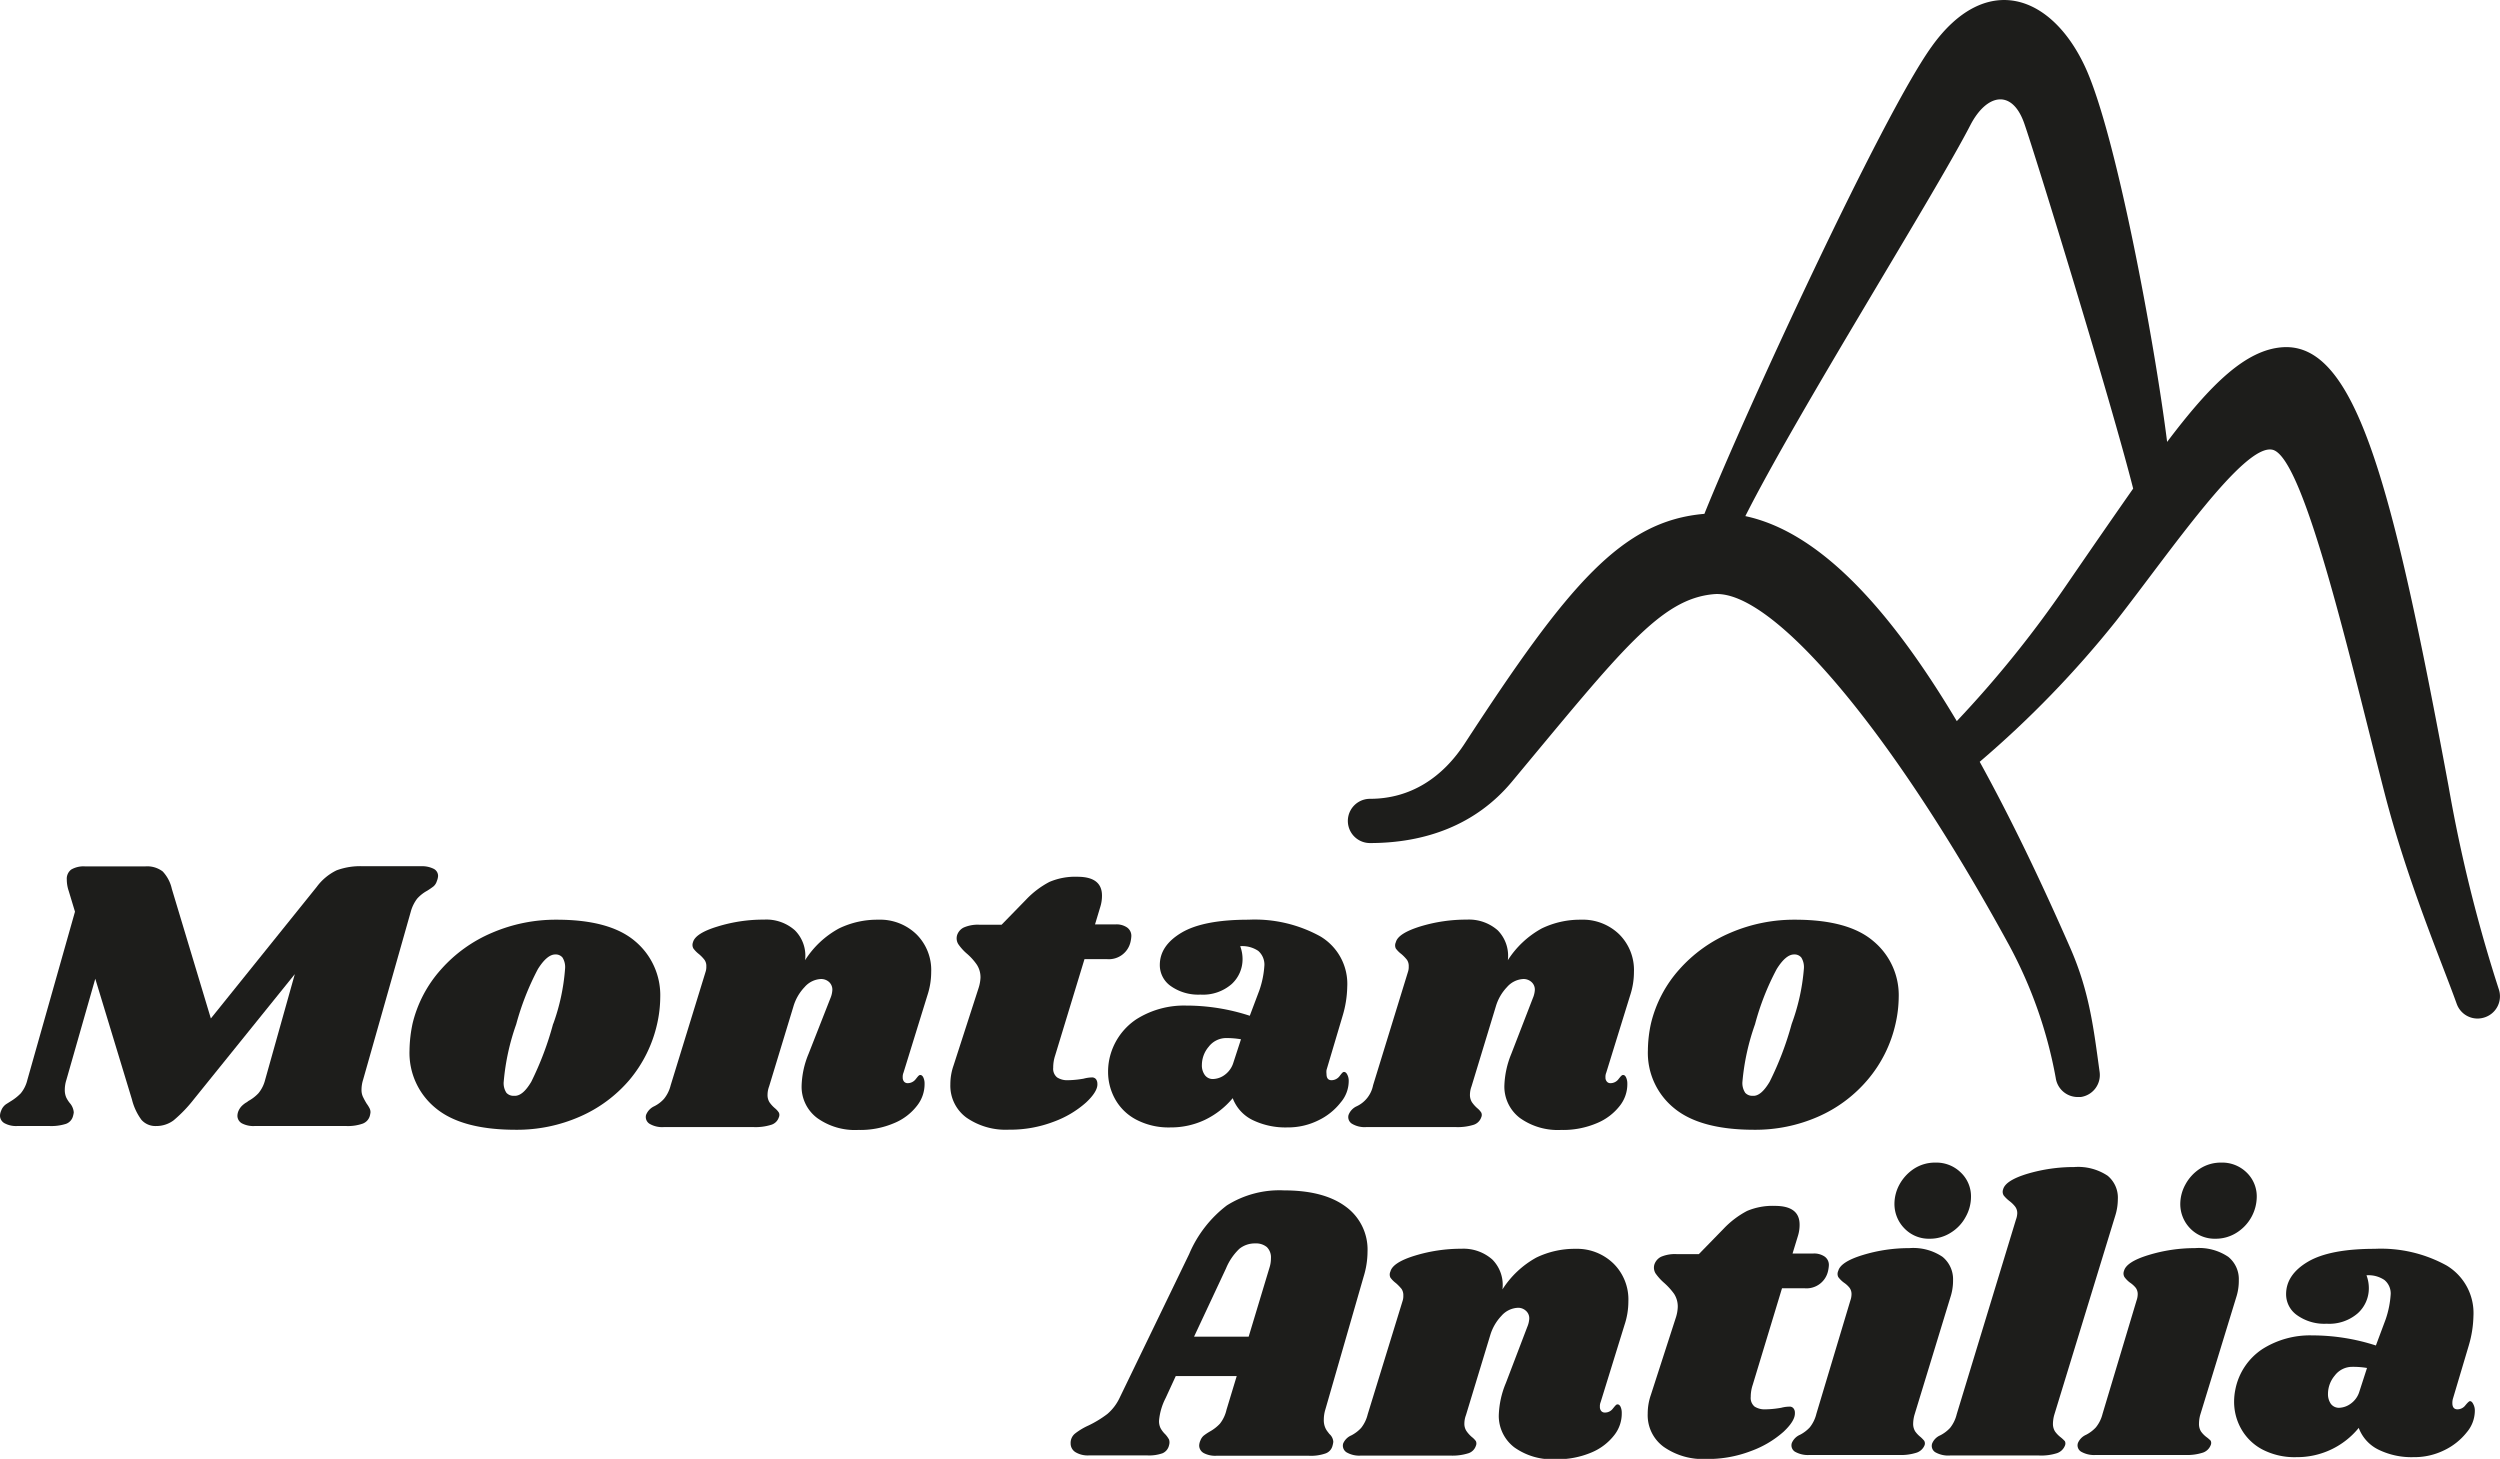 <svg xmlns="http://www.w3.org/2000/svg" viewBox="0 0 287.05 167.51"><defs><style>.cls-1{fill:#1d1d1b;}</style></defs><g id="Capa_2" data-name="Capa 2"><g id="Capa_1-2" data-name="Capa 1"><path class="cls-1" d="M205.93,161.71a.54.54,0,0,0-.47-.2,3.9,3.9,0,0,0-.94.13,11.2,11.2,0,0,1-1.79.18,2.17,2.17,0,0,1-1.26-.31,1.28,1.28,0,0,1-.45-1.12,4.31,4.31,0,0,1,.23-1.39l3.36-11.08h2.6a2.53,2.53,0,0,0,2.69-2,3.79,3.79,0,0,0,.09-.63,1.17,1.17,0,0,0-.47-1,2.12,2.12,0,0,0-1.32-.36h-2.38l.63-2.06a4.26,4.26,0,0,0,.18-1.26c0-1.43-.94-2.15-2.83-2.15a7.51,7.51,0,0,0-3.2.58,10.31,10.31,0,0,0-2.71,2.06L195.06,144h-2.51a4.06,4.06,0,0,0-1.84.31,1.53,1.53,0,0,0-.76.9,1.28,1.28,0,0,0,.14,1,6,6,0,0,0,.94,1.05,7.68,7.68,0,0,1,1.19,1.3,2.68,2.68,0,0,1,.42,1.52,4.45,4.45,0,0,1-.22,1.21l-2.87,8.88a6.51,6.51,0,0,0-.36,2.15,4.49,4.49,0,0,0,1.84,3.81,7.85,7.85,0,0,0,4.88,1.39,13.81,13.81,0,0,0,5.16-.92,11.61,11.61,0,0,0,3.7-2.19c.91-.85,1.35-1.58,1.32-2.18A.78.78,0,0,0,205.93,161.71Z"/><path class="cls-1" d="M152.41,164.35a1.92,1.92,0,0,1-.29-.54A2.19,2.19,0,0,1,152,163a4,4,0,0,1,.18-1.17l4.39-15.24a9.85,9.85,0,0,0,.45-2.87,6.09,6.09,0,0,0-2.51-5.18q-2.51-1.86-7.08-1.86a11.32,11.32,0,0,0-6.57,1.73,13.76,13.76,0,0,0-4.32,5.58l-8,16.54a5.54,5.54,0,0,1-1.39,1.82,12.44,12.44,0,0,1-2.16,1.32,7.56,7.56,0,0,0-1.54.92,1.38,1.38,0,0,0-.52,1.14,1.17,1.17,0,0,0,.54,1,2.73,2.73,0,0,0,1.57.38h6.68a4.61,4.61,0,0,0,1.77-.25,1.3,1.3,0,0,0,.74-.92,1.08,1.08,0,0,0,0-.65,3,3,0,0,0-.43-.6,2.93,2.93,0,0,1-.54-.7,1.82,1.82,0,0,1-.18-.87,7,7,0,0,1,.76-2.6L135,158h7l-1.17,3.86a4,4,0,0,1-.76,1.61,4.76,4.76,0,0,1-1.16.9,6.39,6.39,0,0,0-.7.47,1.36,1.36,0,0,0-.38.56,1.53,1.53,0,0,0-.14.58,1,1,0,0,0,.52.86,2.81,2.81,0,0,0,1.46.31h10.62a5.07,5.07,0,0,0,1.86-.25A1.25,1.25,0,0,0,153,166a2.71,2.71,0,0,0,.09-.45,1.3,1.3,0,0,0-.45-.9Zm-6.66-18.76-2.38,7.89H137.1l3.67-7.84a6.57,6.57,0,0,1,1.53-2.25,2.82,2.82,0,0,1,1.84-.62,1.94,1.94,0,0,1,1.32.42,1.66,1.66,0,0,1,.47,1.28A3.5,3.5,0,0,1,145.75,145.59Z"/><path class="cls-1" d="M180.9,143.39a10.13,10.13,0,0,0-4.49,1,10.79,10.79,0,0,0-3.9,3.66,4.14,4.14,0,0,0-1.16-3.43,5,5,0,0,0-3.54-1.24,18.16,18.16,0,0,0-5.34.79c-1.7.52-2.64,1.13-2.82,1.82a.81.81,0,0,0,0,.71,3.07,3.07,0,0,0,.63.63,5.47,5.47,0,0,1,.65.67,1.29,1.29,0,0,1,.2.76,1.75,1.75,0,0,1-.09.63l-4,13a4,4,0,0,1-.76,1.57,4.08,4.08,0,0,1-1.12.85,1.78,1.78,0,0,0-.94.94.91.91,0,0,0,.38,1,2.89,2.89,0,0,0,1.68.38h10.22a6.07,6.07,0,0,0,2.11-.27,1.33,1.33,0,0,0,.85-.85.66.66,0,0,0,0-.54A2.32,2.32,0,0,0,169,165a3.58,3.58,0,0,1-.63-.7,1.52,1.52,0,0,1-.23-.87,2.74,2.74,0,0,1,.18-.94l2.78-9.15a5.51,5.51,0,0,1,1.3-2.26,2.66,2.66,0,0,1,1.89-.92,1.3,1.3,0,0,1,.91.34,1.14,1.14,0,0,1,.39.91,2.85,2.85,0,0,1-.23.95l-2.46,6.45a10.35,10.35,0,0,0-.81,3.72,4.54,4.54,0,0,0,1.79,3.66,7.47,7.47,0,0,0,4.71,1.36,10,10,0,0,0,4.15-.78,6.45,6.45,0,0,0,2.62-2,4,4,0,0,0,.85-2.53,1.68,1.68,0,0,0-.13-.7c-.09-.19-.21-.29-.36-.29s-.26.16-.52.47a1.12,1.12,0,0,1-.92.47.54.54,0,0,1-.42-.17.72.72,0,0,1-.16-.5,1.25,1.25,0,0,1,.09-.54l2.73-8.83a8.54,8.54,0,0,0,.45-2.73,5.79,5.79,0,0,0-1.68-4.31A6,6,0,0,0,180.9,143.39Z"/><path class="cls-1" d="M256.82,141.53a4.92,4.92,0,0,0,2.3-4.1,3.8,3.8,0,0,0-1.16-2.8,4,4,0,0,0-2.92-1.14,4.4,4.4,0,0,0-2.46.71,5,5,0,0,0-1.66,1.82,4.66,4.66,0,0,0-.58,2.22,4,4,0,0,0,1.18,2.85,3.9,3.9,0,0,0,2.85,1.14A4.46,4.46,0,0,0,256.82,141.53Z"/><path class="cls-1" d="M283.6,160.88c-.09,0-.26.16-.52.47a1.15,1.15,0,0,1-.91.47c-.39,0-.59-.24-.59-.72a1.87,1.87,0,0,1,.05-.45l1.84-6.18a12.76,12.76,0,0,0,.53-3.36,6.36,6.36,0,0,0-3.09-5.81,15.6,15.6,0,0,0-8.25-1.91c-3.44,0-6,.5-7.66,1.48s-2.51,2.23-2.51,3.73a2.93,2.93,0,0,0,1.23,2.39,5.38,5.38,0,0,0,3.43,1,5,5,0,0,0,3.58-1.21,3.86,3.86,0,0,0,1.26-2.87,4.17,4.17,0,0,0-.27-1.48,3.25,3.25,0,0,1,2.06.54,2,2,0,0,1,.72,1.61,10.93,10.93,0,0,1-.58,2.91l-1.12,3a23.72,23.72,0,0,0-7.31-1.16,10.19,10.19,0,0,0-5.72,1.57,7.22,7.22,0,0,0-3.11,4.66,7,7,0,0,0-.14,1.39,6.3,6.3,0,0,0,.79,3.07,6,6,0,0,0,2.4,2.38,8,8,0,0,0,4,.91,9.11,9.11,0,0,0,7.12-3.36,4.54,4.54,0,0,0,2.29,2.51,8.64,8.64,0,0,0,4,.85,7.74,7.74,0,0,0,3.54-.8,7.33,7.33,0,0,0,2.58-2.06,3.85,3.85,0,0,0,.92-2.47,1.53,1.53,0,0,0-.16-.72C283.88,161,283.75,160.88,283.6,160.88Zm-12.69-1.12a2.63,2.63,0,0,1-1,1.41,2.38,2.38,0,0,1-1.28.47,1.15,1.15,0,0,1-1-.45,1.92,1.92,0,0,1-.33-1.16,3.27,3.27,0,0,1,.78-2.09,2.5,2.5,0,0,1,2-1,9.71,9.71,0,0,1,1.7.13Z"/><path class="cls-1" d="M236.57,165a3.12,3.12,0,0,1-.62-.65,1.65,1.65,0,0,1-.23-.92,4,4,0,0,1,.14-.94l7-22.86a6.39,6.39,0,0,0,.31-1.93A3.26,3.26,0,0,0,242,135a6.11,6.11,0,0,0-3.84-1,18.81,18.81,0,0,0-5.33.76c-1.7.51-2.65,1.11-2.83,1.8a.8.8,0,0,0,.07.71,4,4,0,0,0,.65.63,3.57,3.57,0,0,1,.65.63,1.24,1.24,0,0,1,.25.81,2.22,2.22,0,0,1-.14.67l-6.81,22.37a4,4,0,0,1-.76,1.57,4.08,4.08,0,0,1-1.12.85,1.74,1.74,0,0,0-.94.94.86.86,0,0,0,.35,1,3,3,0,0,0,1.71.38h10.22a5.9,5.9,0,0,0,2.06-.27,1.49,1.49,0,0,0,.9-.85.61.61,0,0,0,0-.52A4.07,4.07,0,0,0,236.57,165Z"/><path class="cls-1" d="M220.52,165a3.12,3.12,0,0,1-.62-.65,1.65,1.65,0,0,1-.23-.92,4,4,0,0,1,.14-.94L223.93,149a6.12,6.12,0,0,0,.32-2,3.32,3.32,0,0,0-1.21-2.69,6,6,0,0,0-3.82-1,18.14,18.14,0,0,0-5.33.79c-1.7.52-2.64,1.13-2.82,1.82a.81.81,0,0,0,0,.71,3.07,3.07,0,0,0,.63.63,2.91,2.91,0,0,1,.67.61,1.23,1.23,0,0,1,.22.78,2.16,2.16,0,0,1-.13.67l-3.9,13a4,4,0,0,1-.76,1.57,4.08,4.08,0,0,1-1.12.85,1.78,1.78,0,0,0-.94.94.86.86,0,0,0,.35,1,3,3,0,0,0,1.71.38h10.22a5.86,5.86,0,0,0,2.06-.27,1.49,1.49,0,0,0,.9-.85.61.61,0,0,0-.05-.52A4.07,4.07,0,0,0,220.52,165Z"/><path class="cls-1" d="M253.34,165a2.94,2.94,0,0,1-.63-.65,1.65,1.65,0,0,1-.22-.92,3.9,3.9,0,0,1,.13-.94L256.75,149a6.11,6.11,0,0,0,.31-2,3.29,3.29,0,0,0-1.21-2.69,6,6,0,0,0-3.81-1,18.14,18.14,0,0,0-5.33.79c-1.71.52-2.65,1.13-2.83,1.82a.81.81,0,0,0,.05.71,3,3,0,0,0,.62.63,3,3,0,0,1,.68.61,1.23,1.23,0,0,1,.22.78,2.16,2.16,0,0,1-.13.67l-3.9,13a4,4,0,0,1-.77,1.57,4.08,4.08,0,0,1-1.12.85,1.81,1.81,0,0,0-.94.94.85.85,0,0,0,.36,1,3,3,0,0,0,1.7.38h10.23a5.9,5.9,0,0,0,2.06-.27,1.47,1.47,0,0,0,.89-.85.61.61,0,0,0,0-.52A4.07,4.07,0,0,0,253.34,165Z"/><path class="cls-1" d="M218.71,141.09a3.87,3.87,0,0,0,2.85,1.14,4.42,4.42,0,0,0,2.44-.7,4.76,4.76,0,0,0,1.7-1.81,4.71,4.71,0,0,0,.61-2.29,3.77,3.77,0,0,0-1.17-2.8,4,4,0,0,0-2.91-1.14,4.41,4.41,0,0,0-2.47.71A5.07,5.07,0,0,0,218.1,136a4.66,4.66,0,0,0-.58,2.22A4,4,0,0,0,218.71,141.09Z"/><path class="cls-1" d="M42.1,126.72a8.36,8.36,0,0,1-.43-.79,1.86,1.86,0,0,1-.16-.83,3.79,3.79,0,0,1,.18-1.12l5.47-19.28a4.38,4.38,0,0,1,.74-1.52,4.28,4.28,0,0,1,1.14-.9,8.59,8.59,0,0,0,.74-.51,1.28,1.28,0,0,0,.38-.61,1.77,1.77,0,0,0,.14-.58.91.91,0,0,0-.52-.83,3,3,0,0,0-1.45-.29H41.65a7.83,7.83,0,0,0-3,.47,6.19,6.19,0,0,0-2.29,1.91l-12.15,15.1-4.48-14.88a4.26,4.26,0,0,0-1.05-2,2.93,2.93,0,0,0-2-.58H9.77a2.81,2.81,0,0,0-1.59.36A1.32,1.32,0,0,0,7.67,101a4,4,0,0,0,.22,1.3l.72,2.38L3.14,124a3.79,3.79,0,0,1-.76,1.54,5.81,5.81,0,0,1-1.17.92l-.49.31a1.53,1.53,0,0,0-.59.77,1.46,1.46,0,0,0-.13.58,1,1,0,0,0,.52.85,2.78,2.78,0,0,0,1.45.32H5.69a5.57,5.57,0,0,0,1.89-.25,1.28,1.28,0,0,0,.8-.88,2.48,2.48,0,0,0,.09-.44,1.84,1.84,0,0,0-.4-1A3.21,3.21,0,0,1,7.6,126a2.15,2.15,0,0,1-.16-.89A3.74,3.74,0,0,1,7.62,124l3.32-11.62,4.21,13.86a6.6,6.6,0,0,0,1.1,2.35,2.13,2.13,0,0,0,1.68.7,3.3,3.3,0,0,0,2-.65,15.94,15.94,0,0,0,2.31-2.4l11.61-14.39L30.44,124a3.9,3.9,0,0,1-.76,1.52,4.63,4.63,0,0,1-1.17.9,1.3,1.3,0,0,1-.29.2,2.93,2.93,0,0,0-.45.36,1.91,1.91,0,0,0-.38.56,1.5,1.5,0,0,0-.13.59,1,1,0,0,0,.51.85,2.83,2.83,0,0,0,1.46.31H39.76a5.1,5.1,0,0,0,1.87-.27,1.33,1.33,0,0,0,.82-.85,2.71,2.71,0,0,0,.09-.45,1,1,0,0,0-.13-.51A3.82,3.82,0,0,0,42.1,126.72Z"/><path class="cls-1" d="M143.5,116.63a23.44,23.44,0,0,0-7.31-1.17,10.22,10.22,0,0,0-5.71,1.57,7.3,7.3,0,0,0-3.12,4.66,7.12,7.12,0,0,0-.13,1.39,6.4,6.4,0,0,0,.78,3.07,5.91,5.91,0,0,0,2.4,2.38,8,8,0,0,0,4,.92,9.08,9.08,0,0,0,3.94-.87,9.5,9.5,0,0,0,3.19-2.49,4.58,4.58,0,0,0,2.28,2.51,8.64,8.64,0,0,0,4,.85,7.82,7.82,0,0,0,3.55-.81,7.17,7.17,0,0,0,2.57-2.06,3.79,3.79,0,0,0,.92-2.46,1.53,1.53,0,0,0-.16-.72c-.1-.21-.23-.32-.38-.32s-.26.16-.51.48a1.17,1.17,0,0,1-.92.47c-.39,0-.58-.24-.58-.72a1.92,1.92,0,0,1,0-.45l1.84-6.19a12.29,12.29,0,0,0,.54-3.36,6.34,6.34,0,0,0-3.1-5.8,15.58,15.58,0,0,0-8.24-1.91q-5.16,0-7.67,1.48c-1.68,1-2.51,2.23-2.51,3.72a2.93,2.93,0,0,0,1.23,2.4,5.46,5.46,0,0,0,3.43,1,5,5,0,0,0,3.59-1.21,3.86,3.86,0,0,0,1.25-2.87,4.21,4.21,0,0,0-.27-1.48,3.28,3.28,0,0,1,2.07.54,2.09,2.09,0,0,1,.71,1.62,10.67,10.67,0,0,1-.58,2.91ZM141.62,122a2.71,2.71,0,0,1-1,1.42,2.38,2.38,0,0,1-1.28.47,1.12,1.12,0,0,1-1-.45,1.87,1.87,0,0,1-.34-1.17,3.25,3.25,0,0,1,.78-2.08,2.54,2.54,0,0,1,2-1,9.86,9.86,0,0,1,1.71.14Z"/><path class="cls-1" d="M75.81,114.52a8.08,8.08,0,0,0-2.89-6.45q-2.9-2.47-9-2.47a18.5,18.5,0,0,0-7.42,1.5,16.28,16.28,0,0,0-5.87,4.22,14.32,14.32,0,0,0-3.26,6.21,15.64,15.64,0,0,0-.35,3.09,8.17,8.17,0,0,0,3,6.61c2,1.66,5.06,2.49,9.21,2.49a17.9,17.9,0,0,0,7.33-1.5A15.73,15.73,0,0,0,72.27,124a15.14,15.14,0,0,0,3.18-6.43A14.35,14.35,0,0,0,75.81,114.52Zm-12.29,3A35.78,35.78,0,0,1,61,124.21c-.67,1.13-1.32,1.67-2,1.61a1.09,1.09,0,0,1-.85-.34,2,2,0,0,1-.31-1.32,26.38,26.38,0,0,1,1.43-6.55,30.74,30.74,0,0,1,2.49-6.34c.7-1.12,1.37-1.68,2-1.68a1,1,0,0,1,.83.36,2.09,2.09,0,0,1,.29,1.3A23.73,23.73,0,0,1,63.52,117.57Z"/><path class="cls-1" d="M126,124.43a.87.87,0,0,0-.16-.52.58.58,0,0,0-.47-.2,4,4,0,0,0-.94.14,11.31,11.31,0,0,1-1.8.18,2.14,2.14,0,0,1-1.25-.32,1.27,1.27,0,0,1-.45-1.12,4.35,4.35,0,0,1,.22-1.39l3.37-11.07h2.6a2.55,2.55,0,0,0,2.69-2,3.79,3.79,0,0,0,.09-.63,1.17,1.17,0,0,0-.48-1,2.12,2.12,0,0,0-1.32-.36h-2.37l.62-2.06a4.24,4.24,0,0,0,.18-1.25q0-2.16-2.82-2.16a7.54,7.54,0,0,0-3.21.59,10.25,10.25,0,0,0-2.71,2.06L115,106.18h-2.51a4,4,0,0,0-1.84.32,1.5,1.5,0,0,0-.76.89,1.28,1.28,0,0,0,.13,1,5.68,5.68,0,0,0,.94,1.06,6.63,6.63,0,0,1,1.19,1.3,2.64,2.64,0,0,1,.43,1.52,4.6,4.6,0,0,1-.23,1.21l-2.87,8.88a6.47,6.47,0,0,0-.36,2.15,4.54,4.54,0,0,0,1.84,3.81,7.9,7.9,0,0,0,4.89,1.39,14,14,0,0,0,5.15-.92,11.51,11.51,0,0,0,3.7-2.2C125.6,125.75,126.05,125,126,124.43Z"/><path class="cls-1" d="M215.11,108.07c-1.92-1.65-4.92-2.47-9-2.47a18.5,18.5,0,0,0-7.42,1.5,16.4,16.4,0,0,0-5.88,4.22,14.3,14.3,0,0,0-3.25,6.21,14.92,14.92,0,0,0-.35,3.09,8.17,8.17,0,0,0,3,6.61q3,2.49,9.21,2.49a17.9,17.9,0,0,0,7.33-1.5,15.7,15.7,0,0,0,5.71-4.26,15,15,0,0,0,3.19-6.43,14.35,14.35,0,0,0,.36-3A8.06,8.06,0,0,0,215.11,108.07Zm-9.39,9.5a35.78,35.78,0,0,1-2.53,6.64c-.67,1.13-1.32,1.67-1.95,1.61a1.09,1.09,0,0,1-.85-.34,2,2,0,0,1-.32-1.32,26.54,26.54,0,0,1,1.44-6.55,29.61,29.61,0,0,1,2.49-6.34c.7-1.12,1.36-1.68,2-1.68a1,1,0,0,1,.83.36,2.09,2.09,0,0,1,.29,1.3A23.73,23.73,0,0,1,205.72,117.57Z"/><path class="cls-1" d="M181.51,105.6a10.11,10.11,0,0,0-4.48,1,10.75,10.75,0,0,0-3.9,3.65,4.16,4.16,0,0,0-1.16-3.43,5,5,0,0,0-3.55-1.23,18.14,18.14,0,0,0-5.33.78c-1.7.53-2.65,1.13-2.82,1.82a.83.83,0,0,0,0,.72,3.07,3.07,0,0,0,.63.63,4.83,4.83,0,0,1,.65.67,1.27,1.27,0,0,1,.2.76,1.75,1.75,0,0,1-.09.63l-4,13a3.38,3.38,0,0,1-1.88,2.42,1.79,1.79,0,0,0-.94,1,.9.9,0,0,0,.38,1,2.81,2.81,0,0,0,1.68.39h10.22a6.11,6.11,0,0,0,2.11-.27,1.37,1.37,0,0,0,.85-.86.64.64,0,0,0,0-.53,2.17,2.17,0,0,0-.45-.5,3.82,3.82,0,0,1-.62-.69,1.57,1.57,0,0,1-.23-.88,2.78,2.78,0,0,1,.18-.94l2.78-9.14a5.44,5.44,0,0,1,1.3-2.27,2.65,2.65,0,0,1,1.88-.92,1.36,1.36,0,0,1,.92.34,1.16,1.16,0,0,1,.39.92,2.8,2.8,0,0,1-.23.94L173.53,121a10.45,10.45,0,0,0-.8,3.72,4.53,4.53,0,0,0,1.79,3.65,7.47,7.47,0,0,0,4.71,1.37,9.91,9.91,0,0,0,4.15-.79,6.43,6.43,0,0,0,2.62-2,4,4,0,0,0,.85-2.54,1.63,1.63,0,0,0-.14-.69c-.09-.2-.2-.29-.35-.29s-.27.16-.52.47a1.15,1.15,0,0,1-.92.47.52.52,0,0,1-.42-.18.69.69,0,0,1-.16-.49,1.25,1.25,0,0,1,.09-.54l2.73-8.83a8.6,8.6,0,0,0,.45-2.74,5.77,5.77,0,0,0-1.68-4.3A6,6,0,0,0,181.51,105.6Z"/><path class="cls-1" d="M100.82,105.6a10.08,10.08,0,0,0-4.48,1,10.6,10.6,0,0,0-3.9,3.65,4.13,4.13,0,0,0-1.17-3.43,4.92,4.92,0,0,0-3.54-1.23,17.82,17.82,0,0,0-5.33.79c-1.71.52-2.65,1.12-2.83,1.81a.83.83,0,0,0,.05.72,3.25,3.25,0,0,0,.62.63,4.31,4.31,0,0,1,.65.67,1.21,1.21,0,0,1,.21.76,1.75,1.75,0,0,1-.09.63l-4,13a4,4,0,0,1-.77,1.57,3.76,3.76,0,0,1-1.12.85,1.83,1.83,0,0,0-.94,1,.92.92,0,0,0,.38,1,2.85,2.85,0,0,0,1.68.39H86.48a6,6,0,0,0,2.1-.27,1.32,1.32,0,0,0,.85-.86.64.64,0,0,0,0-.53,2.17,2.17,0,0,0-.45-.5,3.55,3.55,0,0,1-.63-.69,1.57,1.57,0,0,1-.22-.88,2.78,2.78,0,0,1,.18-.94l2.78-9.14a5.44,5.44,0,0,1,1.3-2.27,2.64,2.64,0,0,1,1.88-.92,1.36,1.36,0,0,1,.92.34,1.18,1.18,0,0,1,.38.92,2.74,2.74,0,0,1-.22.94L92.84,121a10.23,10.23,0,0,0-.8,3.72,4.48,4.48,0,0,0,1.79,3.65,7.43,7.43,0,0,0,4.71,1.37,9.83,9.83,0,0,0,4.14-.79,6.37,6.37,0,0,0,2.62-2,4,4,0,0,0,.86-2.54,1.63,1.63,0,0,0-.14-.69c-.09-.19-.21-.29-.36-.29s-.26.16-.51.47a1.17,1.17,0,0,1-.92.47.55.55,0,0,1-.43-.18.74.74,0,0,1-.15-.49,1.25,1.25,0,0,1,.09-.54l2.73-8.83a8.6,8.6,0,0,0,.45-2.74,5.77,5.77,0,0,0-1.68-4.3A6,6,0,0,0,100.82,105.6Z"/><path class="cls-1" d="M286.9,113.55a171,171,0,0,1-5.75-23.24c-6.45-34.75-10.65-51-19.06-50.44-4.21.29-8.22,4.19-13.26,10.87-1.47-11.66-5.9-35.53-9.43-43.09-3.92-8.4-11.49-10.92-17.65-2.24C216,13.47,200.2,47.77,195.7,59c-9.49.8-15.65,8.15-27.47,26.29-2.58,4-6.28,6.43-10.93,6.43a2.54,2.54,0,0,0,0,5.08c6.35,0,12.14-2.08,16.26-7,12.6-15.13,17.1-21.06,23.25-21.58,6.73-.56,20.45,15.69,33.9,40.35a51.26,51.26,0,0,1,5.33,15.2,2.55,2.55,0,0,0,2.52,2.19l.35,0a2.55,2.55,0,0,0,2.17-2.87c-.68-4.92-1.15-9.17-3.36-14.22-3.41-7.79-6.88-15-10.41-21.4A117.93,117.93,0,0,0,243,71.26c6.25-8,14.66-20.37,17.93-19.62,3.65.84,9,24.44,12.89,39.51,2.63,10.15,6.5,19.2,8.26,24.11a2.54,2.54,0,0,0,2.39,1.69,2.64,2.64,0,0,0,.86-.15A2.54,2.54,0,0,0,286.9,113.55ZM237.16,67.33A127,127,0,0,1,224.68,82.8c-7.75-13-15.8-21.73-24.28-23.54,6.06-12,21.62-36.73,25.83-44.88,1.85-3.59,4.76-4.21,6.17-.28,1.24,3.49,10,32,12.53,42C242.6,59.43,240,63.19,237.16,67.33Z"/></g></g></svg>